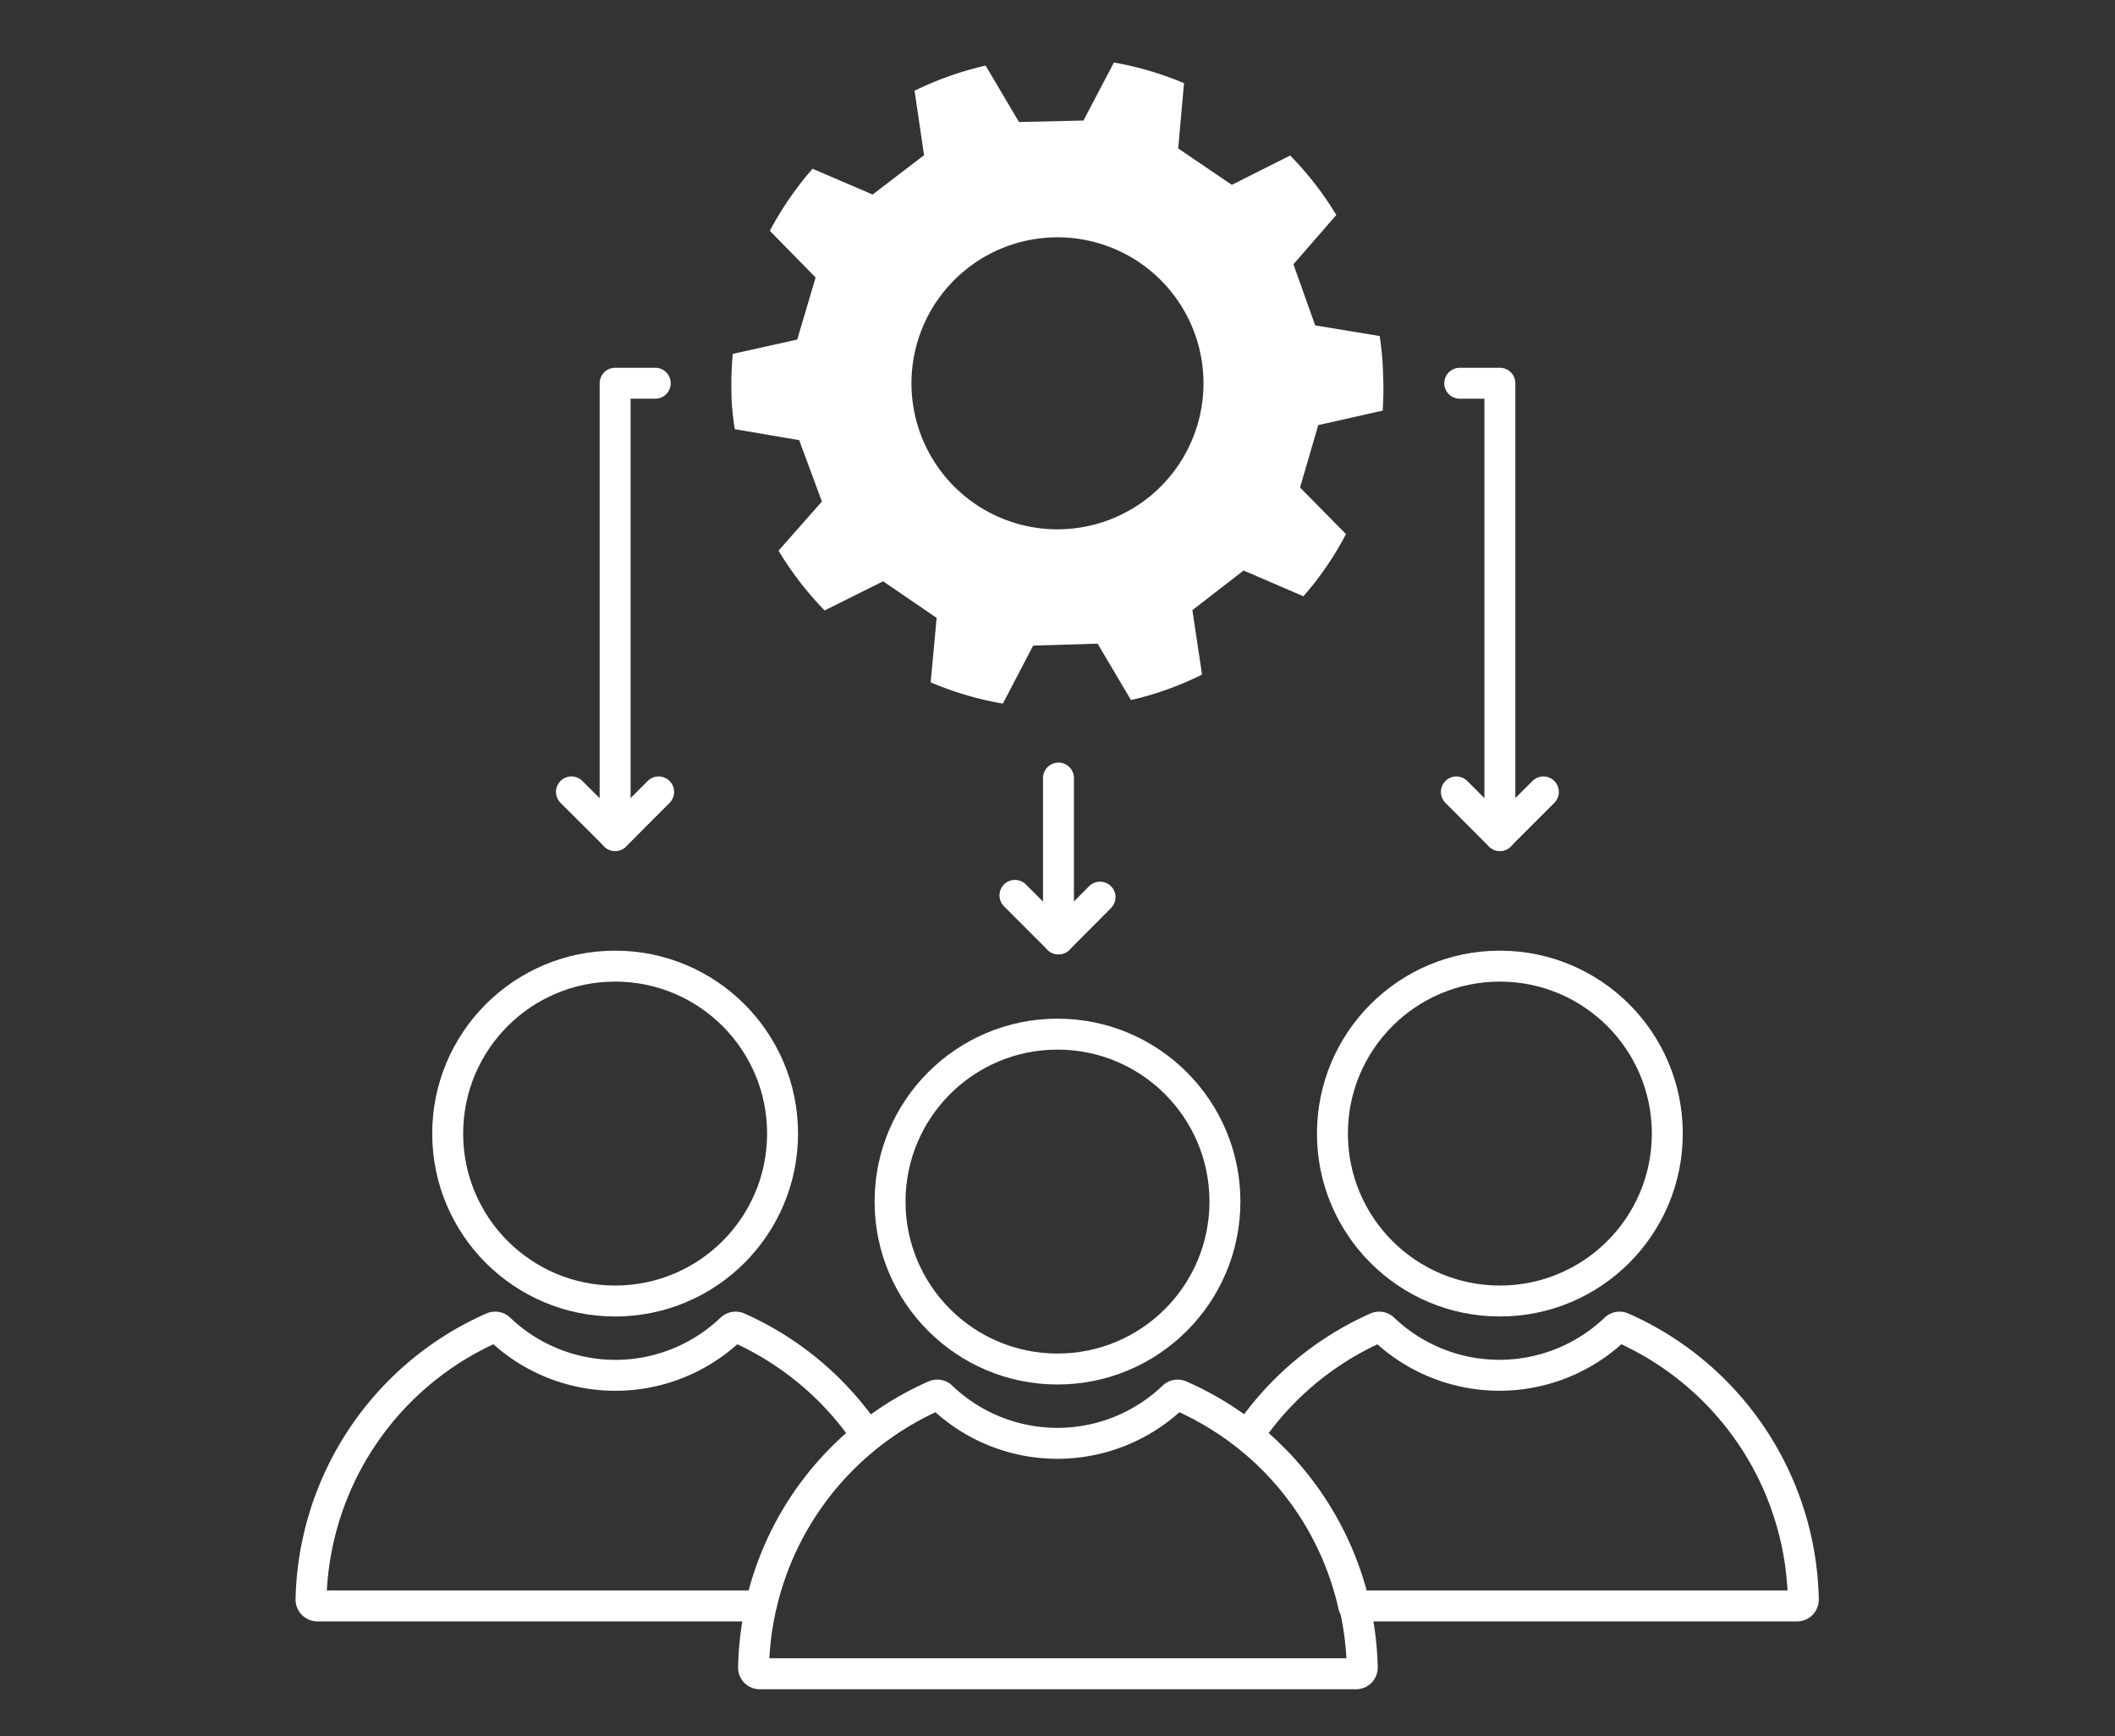 <svg id="Capa_1" data-name="Capa 1" xmlns="http://www.w3.org/2000/svg" viewBox="0 0 131.24 107.74"><rect x="0" y="0" width="131.24" height="107.74" fill="#333333" stroke="none"/><defs><style>.cls-1{fill:#fff;}.cls-2{fill:none;stroke:#fff;stroke-linecap:round;stroke-linejoin:round;stroke-width:1.92px;}</style></defs><path class="cls-1" d="M85.82,23.15a17.4,17.4,0,0,0-.21-2.3l-4-.66L80.26,16.4l2.66-3.06a20.13,20.13,0,0,0-2.86-3.69l-3.62,1.82L73.11,9.21l.36-4.05a20,20,0,0,0-4.35-1.28l-1.89,3.6-4,.09-2.07-3.5a20.26,20.26,0,0,0-4.41,1.56l.59,4-3.19,2.44-3.73-1.6a20.56,20.56,0,0,0-2.65,3.85l2.84,2.9-1.14,3.85-4,.89a19.77,19.77,0,0,0-.08,2.44c0,.76.1,1.5.2,2.23l4,.68L51,31.12l-2.69,3.05a20.26,20.26,0,0,0,2.86,3.71l3.63-1.81,3.32,2.27-.37,4a20,20,0,0,0,4.48,1.32l1.88-3.6,4-.12,2.07,3.5a19.94,19.94,0,0,0,4.41-1.58l-.6-4,3.18-2.46L80.88,37a19.54,19.54,0,0,0,2.64-3.86l-2.85-2.89,1.13-3.87,4-.9A20.72,20.72,0,0,0,85.82,23.15ZM71.6,30.59a9.06,9.06,0,1,1,.82-12.79A9.06,9.06,0,0,1,71.6,30.59Z"/><polyline class="cls-2" points="40.66 23.78 38.17 23.78 38.17 51.84 35.46 49.14"/><line class="cls-2" x1="65.68" y1="48.28" x2="65.68" y2="58.26"/><line class="cls-2" x1="38.17" y1="51.85" x2="40.87" y2="49.14"/><polyline class="cls-2" points="90.58 23.78 93.07 23.78 93.07 51.84 95.77 49.14"/><line class="cls-2" x1="93.07" y1="51.85" x2="90.37" y2="49.14"/><polyline class="cls-2" points="68.26 55.67 65.68 58.26 62.98 55.56"/><circle class="cls-2" cx="65.62" cy="74.56" r="10.39"/><path class="cls-2" d="M73.23,86.6a.39.39,0,0,0-.43.08,10.4,10.4,0,0,1-14.37,0A.38.38,0,0,0,58,86.6a18.85,18.85,0,0,0-11.24,16.87.38.38,0,0,0,.38.39h37a.38.38,0,0,0,.39-.39A18.85,18.85,0,0,0,73.23,86.6Z"/><circle class="cls-2" cx="38.17" cy="70.34" r="10.39"/><path class="cls-2" d="M53.8,89.09a18.93,18.93,0,0,0-8-6.71.41.41,0,0,0-.43.08,10.4,10.4,0,0,1-14.37,0,.4.4,0,0,0-.43-.08A18.89,18.89,0,0,0,19.3,99.25a.4.4,0,0,0,.39.4H47.21A18.84,18.84,0,0,1,53.8,89.09Z"/><circle class="cls-2" cx="93.07" cy="70.34" r="10.39"/><path class="cls-2" d="M77.43,89.09a18.89,18.89,0,0,1,8-6.71.39.39,0,0,1,.42.08,10.42,10.42,0,0,0,14.38,0,.39.39,0,0,1,.42-.08,18.86,18.86,0,0,1,11.25,16.87.39.39,0,0,1-.39.4H84A18.84,18.84,0,0,0,77.43,89.09Z"/><rect class="cls-1"/><rect class="cls-1" x="131.23" y="107.74"/></svg>